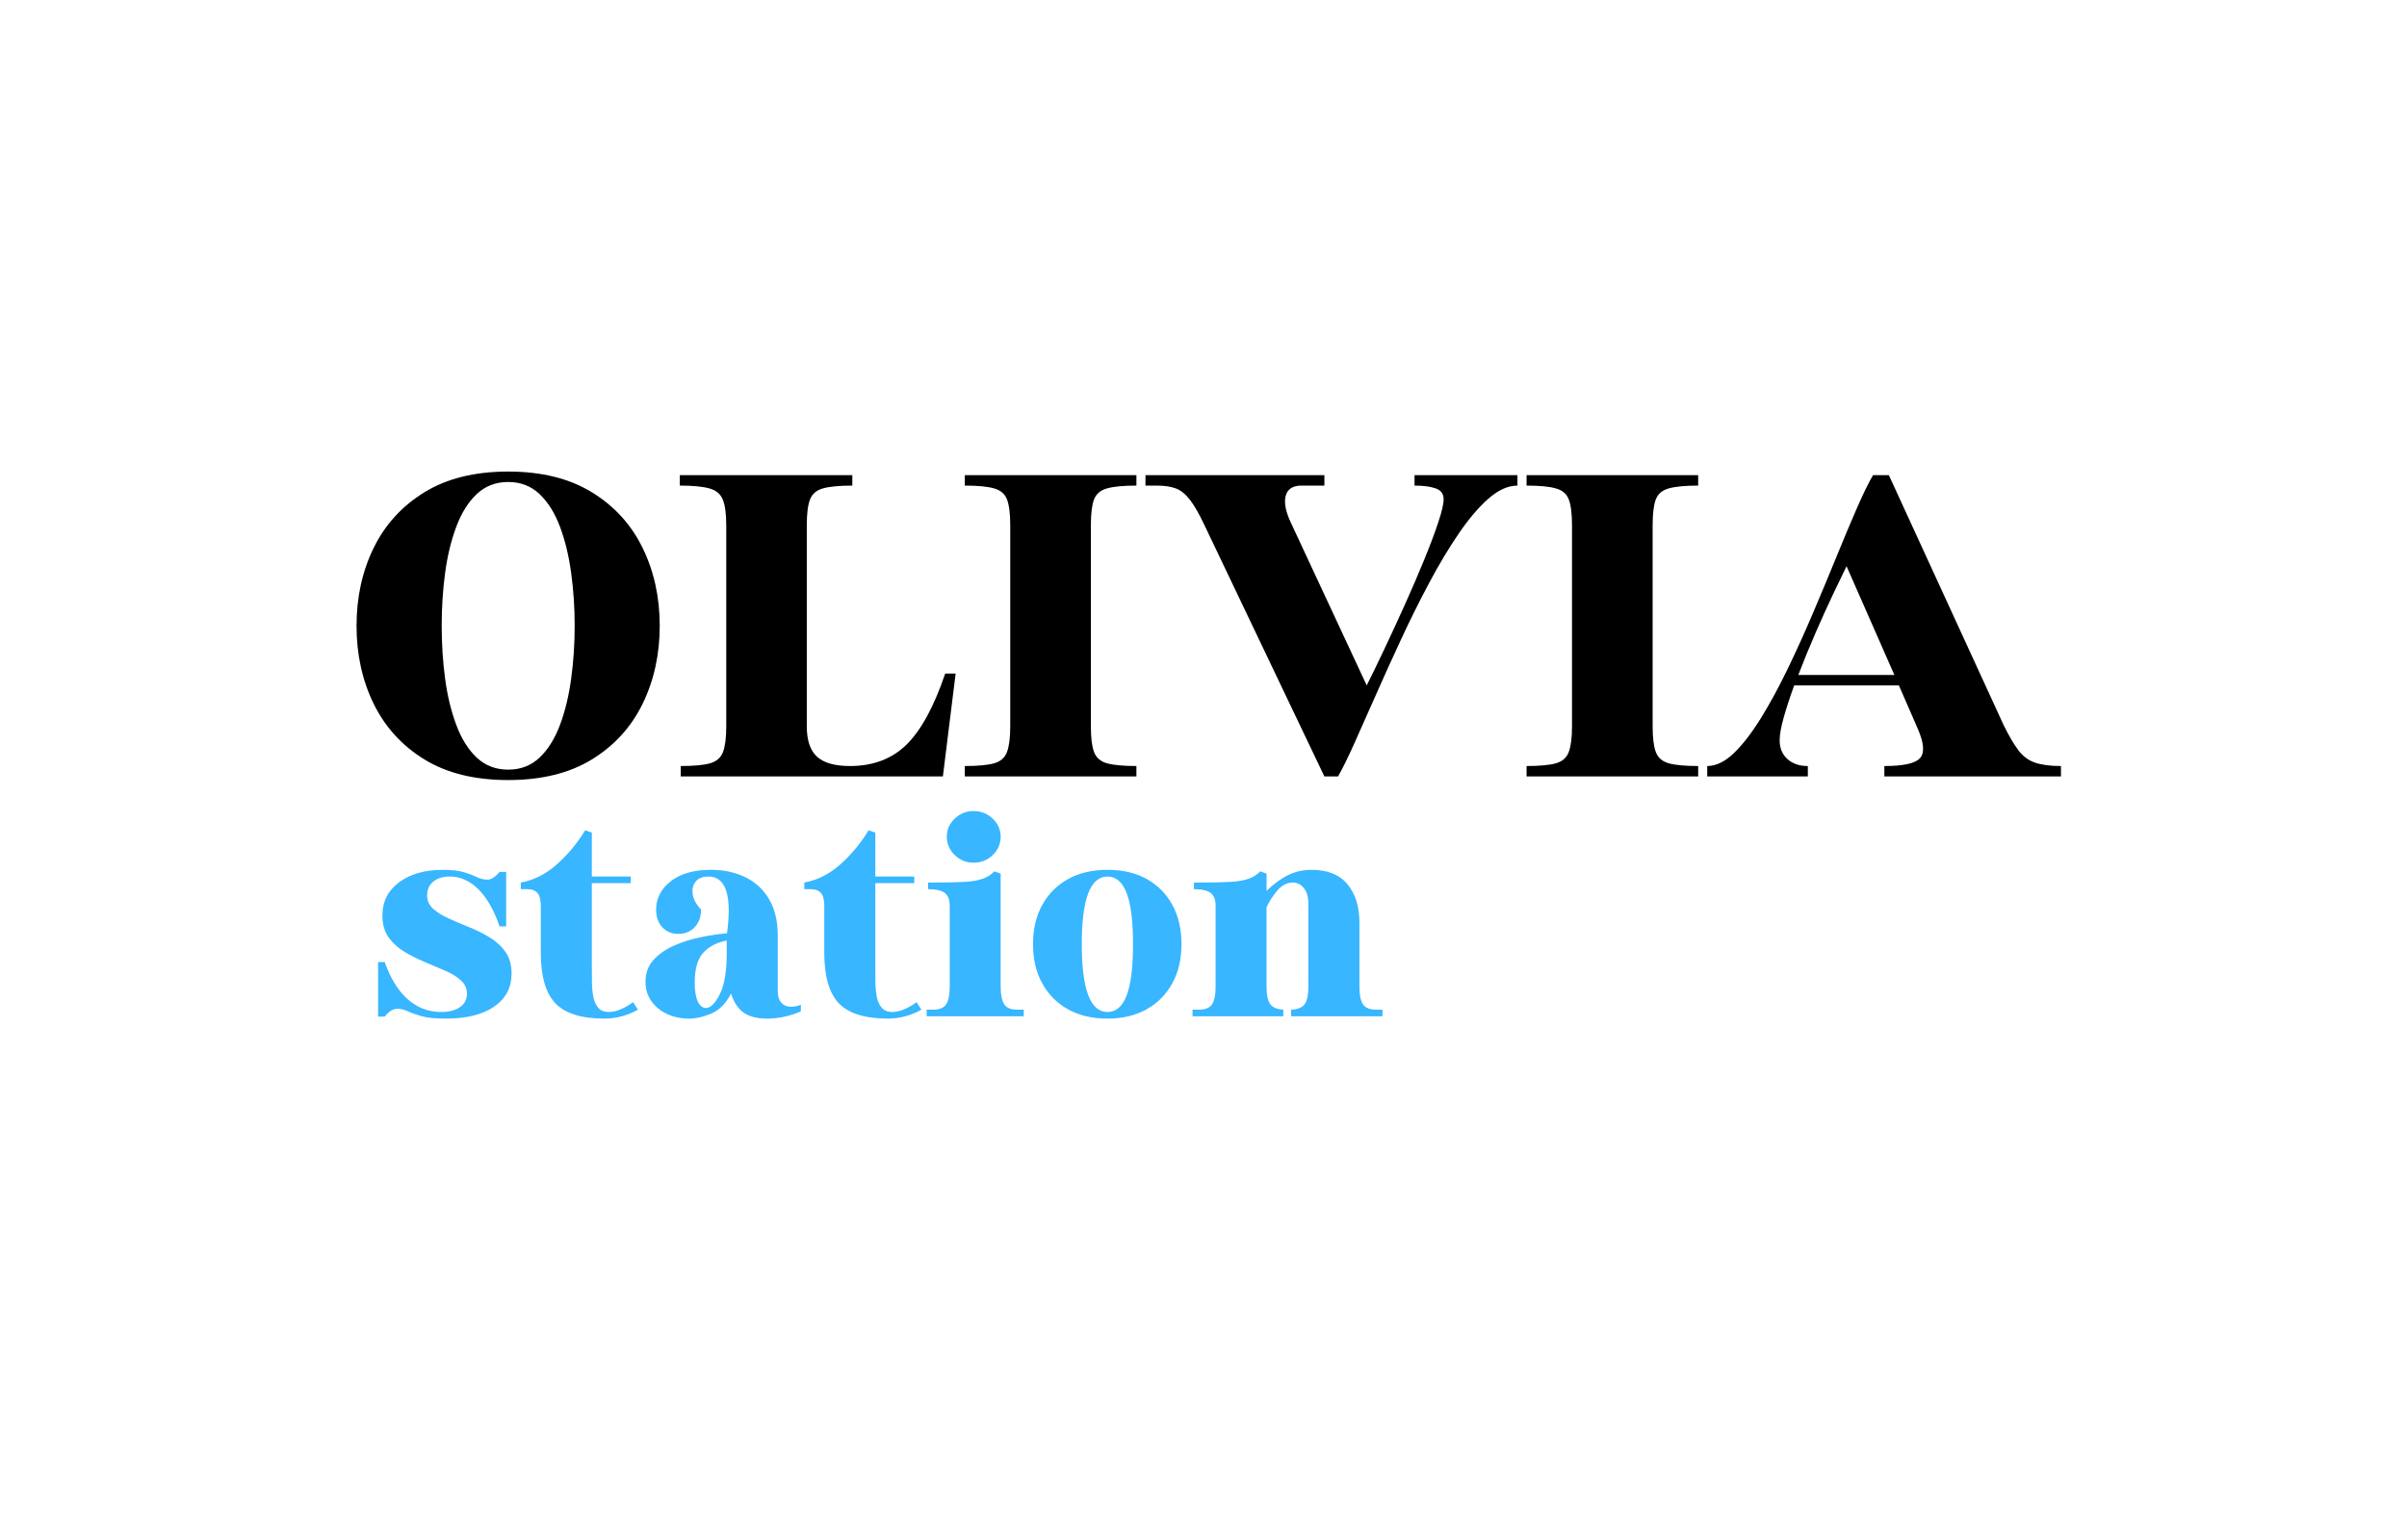 <svg version="1.0" preserveAspectRatio="xMidYMid meet" height="320" viewBox="0 0 375 240" zoomAndPan="magnify" width="500" xmlns:xlink="http://www.w3.org/1999/xlink" xmlns="http://www.w3.org/2000/svg"><defs><g></g><clipPath id="0436beb918"><path clip-rule="nonzero" d="M 150.074 111.215 L 187.5 111.215 L 187.5 117.484 L 150.074 117.484 Z M 150.074 111.215"></path></clipPath></defs><rect fill-opacity="1" height="288" y="-24" fill="#ffffff" width="450" x="-37.5"></rect><rect fill-opacity="1" height="288" y="-24" fill="#ffffff" width="450" x="-37.5"></rect><g clip-path="url(#0436beb918)"><path fill-rule="nonzero" fill-opacity="1" d="M 150.074 111.215 L 187.508 111.215 L 187.508 117.484 L 150.074 117.484 Z M 150.074 111.215" fill="#ffffff"></path></g><g fill-opacity="1" fill="#000000"><g transform="translate(53.423, 121.005)"><g><path d="M 2.125 -23.484 C 2.125 -27.922 3.008 -31.957 4.781 -35.594 C 6.562 -39.238 9.195 -42.133 12.688 -44.281 C 16.188 -46.438 20.539 -47.516 25.75 -47.516 C 30.945 -47.516 35.297 -46.438 38.797 -44.281 C 42.297 -42.133 44.93 -39.238 46.703 -35.594 C 48.473 -31.957 49.359 -27.922 49.359 -23.484 C 49.359 -19.035 48.473 -14.988 46.703 -11.344 C 44.93 -7.707 42.297 -4.812 38.797 -2.656 C 35.297 -0.508 30.945 0.562 25.75 0.562 C 20.539 0.562 16.188 -0.508 12.688 -2.656 C 9.195 -4.812 6.562 -7.707 4.781 -11.344 C 3.008 -14.988 2.125 -19.035 2.125 -23.484 Z M 25.75 -45.891 C 23.812 -45.891 22.176 -45.258 20.844 -44 C 19.52 -42.75 18.457 -41.047 17.656 -38.891 C 16.852 -36.742 16.273 -34.348 15.922 -31.703 C 15.566 -29.055 15.391 -26.316 15.391 -23.484 C 15.391 -20.641 15.566 -17.895 15.922 -15.25 C 16.273 -12.602 16.852 -10.203 17.656 -8.047 C 18.457 -5.898 19.52 -4.195 20.844 -2.938 C 22.176 -1.688 23.812 -1.062 25.75 -1.062 C 27.688 -1.062 29.316 -1.688 30.641 -2.938 C 31.961 -4.195 33.023 -5.898 33.828 -8.047 C 34.629 -10.203 35.207 -12.602 35.562 -15.25 C 35.926 -17.895 36.109 -20.641 36.109 -23.484 C 36.109 -26.316 35.926 -29.055 35.562 -31.703 C 35.207 -34.348 34.629 -36.742 33.828 -38.891 C 33.023 -41.047 31.961 -42.75 30.641 -44 C 29.316 -45.258 27.688 -45.891 25.75 -45.891 Z M 25.75 -45.891"></path></g></g></g><g fill-opacity="1" fill="#000000"><g transform="translate(104.914, 121.005)"><g><path d="M 1 -45.328 L 1 -46.953 L 27.875 -46.953 L 27.875 -45.328 C 25.844 -45.328 24.316 -45.18 23.297 -44.891 C 22.285 -44.609 21.613 -44.031 21.281 -43.156 C 20.945 -42.281 20.781 -40.945 20.781 -39.156 L 20.781 -7.797 C 20.781 -5.629 21.312 -4.055 22.375 -3.078 C 23.438 -2.109 25.148 -1.625 27.516 -1.625 C 31.109 -1.625 34.039 -2.734 36.312 -4.953 C 38.582 -7.18 40.594 -10.875 42.344 -16.031 L 43.969 -16.031 L 41.984 0 L 1.141 0 L 1.141 -1.625 C 3.172 -1.625 4.691 -1.766 5.703 -2.047 C 6.723 -2.336 7.398 -2.93 7.734 -3.828 C 8.066 -4.723 8.234 -6.047 8.234 -7.797 L 8.234 -39.156 C 8.234 -40.945 8.051 -42.281 7.688 -43.156 C 7.332 -44.031 6.633 -44.609 5.594 -44.891 C 4.562 -45.18 3.031 -45.328 1 -45.328 Z M 1 -45.328"></path></g></g></g><g fill-opacity="1" fill="#000000"><g transform="translate(149.313, 121.005)"><g><path d="M 1 -45.328 L 1 -46.953 L 27.734 -46.953 L 27.734 -45.328 C 25.703 -45.328 24.176 -45.18 23.156 -44.891 C 22.133 -44.609 21.457 -44.031 21.125 -43.156 C 20.801 -42.281 20.641 -40.945 20.641 -39.156 L 20.641 -7.797 C 20.641 -6.047 20.801 -4.723 21.125 -3.828 C 21.457 -2.93 22.133 -2.336 23.156 -2.047 C 24.176 -1.766 25.703 -1.625 27.734 -1.625 L 27.734 0 L 1 0 L 1 -1.625 C 3.031 -1.625 4.551 -1.766 5.562 -2.047 C 6.582 -2.336 7.254 -2.93 7.578 -3.828 C 7.91 -4.723 8.078 -6.047 8.078 -7.797 L 8.078 -39.156 C 8.078 -40.945 7.91 -42.281 7.578 -43.156 C 7.254 -44.031 6.582 -44.609 5.562 -44.891 C 4.551 -45.18 3.031 -45.328 1 -45.328 Z M 1 -45.328"></path></g></g></g><g fill-opacity="1" fill="#000000"><g transform="translate(178.037, 121.005)"><g><path d="M 2.203 -45.328 L 0.422 -45.328 L 0.422 -46.953 L 28.297 -46.953 L 28.297 -45.328 L 24.688 -45.328 C 23.363 -45.328 22.555 -44.789 22.266 -43.719 C 21.984 -42.656 22.27 -41.227 23.125 -39.438 L 34.891 -14.188 C 35.648 -15.695 36.551 -17.551 37.594 -19.75 C 38.633 -21.945 39.695 -24.25 40.781 -26.656 C 41.875 -29.07 42.879 -31.406 43.797 -33.656 C 44.723 -35.906 45.469 -37.879 46.031 -39.578 C 46.594 -41.273 46.875 -42.477 46.875 -43.188 C 46.875 -44.039 46.461 -44.609 45.641 -44.891 C 44.816 -45.18 43.719 -45.328 42.344 -45.328 L 42.344 -46.953 L 58.375 -46.953 L 58.375 -45.328 C 56.906 -45.328 55.398 -44.648 53.859 -43.297 C 52.328 -41.953 50.781 -40.133 49.219 -37.844 C 47.656 -35.551 46.117 -32.984 44.609 -30.141 C 43.098 -27.305 41.645 -24.383 40.25 -21.375 C 38.852 -18.375 37.539 -15.477 36.312 -12.688 C 35.082 -9.906 33.969 -7.398 32.969 -5.172 C 31.977 -2.953 31.129 -1.227 30.422 0 L 28.297 0 L 9.719 -38.938 C 8.863 -40.781 8.082 -42.16 7.375 -43.078 C 6.664 -44.004 5.922 -44.609 5.141 -44.891 C 4.359 -45.18 3.379 -45.328 2.203 -45.328 Z M 2.203 -45.328"></path></g></g></g><g fill-opacity="1" fill="#000000"><g transform="translate(236.834, 121.005)"><g><path d="M 1 -45.328 L 1 -46.953 L 27.734 -46.953 L 27.734 -45.328 C 25.703 -45.328 24.176 -45.18 23.156 -44.891 C 22.133 -44.609 21.457 -44.031 21.125 -43.156 C 20.801 -42.281 20.641 -40.945 20.641 -39.156 L 20.641 -7.797 C 20.641 -6.047 20.801 -4.723 21.125 -3.828 C 21.457 -2.93 22.133 -2.336 23.156 -2.047 C 24.176 -1.766 25.703 -1.625 27.734 -1.625 L 27.734 0 L 1 0 L 1 -1.625 C 3.031 -1.625 4.551 -1.766 5.562 -2.047 C 6.582 -2.336 7.254 -2.93 7.578 -3.828 C 7.91 -4.723 8.078 -6.047 8.078 -7.797 L 8.078 -39.156 C 8.078 -40.945 7.91 -42.281 7.578 -43.156 C 7.254 -44.031 6.582 -44.609 5.562 -44.891 C 4.551 -45.18 3.031 -45.328 1 -45.328 Z M 1 -45.328"></path></g></g></g><g fill-opacity="1" fill="#000000"><g transform="translate(265.558, 121.005)"><g><path d="M 0.422 0 L 0.422 -1.625 C 1.797 -1.625 3.18 -2.297 4.578 -3.641 C 5.973 -4.992 7.379 -6.816 8.797 -9.109 C 10.211 -11.398 11.602 -13.961 12.969 -16.797 C 14.344 -19.641 15.664 -22.562 16.938 -25.562 C 18.219 -28.57 19.426 -31.469 20.562 -34.25 C 21.695 -37.039 22.75 -39.547 23.719 -41.766 C 24.688 -43.992 25.531 -45.723 26.25 -46.953 L 28.719 -46.953 L 46.594 -8.016 C 47.406 -6.359 48.164 -5.055 48.875 -4.109 C 49.582 -3.16 50.453 -2.508 51.484 -2.156 C 52.523 -1.801 53.875 -1.625 55.531 -1.625 L 55.531 0 L 28.016 0 L 28.016 -1.625 C 30.992 -1.625 32.848 -2.035 33.578 -2.859 C 34.316 -3.691 34.188 -5.242 33.188 -7.516 L 30.281 -14.188 L 13.969 -14.188 C 13.312 -12.383 12.77 -10.727 12.344 -9.219 C 11.914 -7.707 11.703 -6.504 11.703 -5.609 C 11.703 -4.422 12.102 -3.457 12.906 -2.719 C 13.707 -1.988 14.77 -1.625 16.094 -1.625 L 16.094 0 Z M 22.125 -32.766 C 21.656 -31.816 20.984 -30.422 20.109 -28.578 C 19.234 -26.734 18.312 -24.703 17.344 -22.484 C 16.375 -20.266 15.461 -18.039 14.609 -15.812 L 29.578 -15.812 Z M 22.125 -32.766"></path></g></g></g><g fill-opacity="1" fill="#38b6ff"><g transform="translate(57.92, 158.384)"><g><path d="M 0.984 0.047 L 0.984 -8.453 L 2.016 -8.453 C 2.891 -5.961 4.07 -4.039 5.562 -2.688 C 7.062 -1.344 8.816 -0.672 10.828 -0.672 C 12.055 -0.672 13.031 -0.926 13.75 -1.438 C 14.469 -1.945 14.828 -2.633 14.828 -3.5 C 14.828 -4.344 14.508 -5.047 13.875 -5.609 C 13.25 -6.18 12.43 -6.68 11.422 -7.109 C 10.422 -7.547 9.359 -8 8.234 -8.469 C 7.117 -8.938 6.055 -9.473 5.047 -10.078 C 4.047 -10.691 3.227 -11.445 2.594 -12.344 C 1.969 -13.25 1.656 -14.375 1.656 -15.719 C 1.656 -17.875 2.523 -19.598 4.266 -20.891 C 6.004 -22.18 8.281 -22.828 11.094 -22.828 C 12.5 -22.828 13.609 -22.695 14.422 -22.438 C 15.234 -22.188 15.898 -21.93 16.422 -21.672 C 16.941 -21.422 17.473 -21.297 18.016 -21.297 C 18.609 -21.297 19.238 -21.695 19.906 -22.5 L 20.938 -22.5 L 20.938 -14.016 L 19.906 -14.016 C 19.062 -16.504 17.973 -18.422 16.641 -19.766 C 15.305 -21.109 13.801 -21.781 12.125 -21.781 C 11.082 -21.781 10.238 -21.52 9.594 -21 C 8.945 -20.477 8.625 -19.754 8.625 -18.828 C 8.625 -18.016 8.938 -17.32 9.562 -16.75 C 10.195 -16.188 11.016 -15.68 12.016 -15.234 C 13.016 -14.785 14.078 -14.332 15.203 -13.875 C 16.328 -13.426 17.391 -12.895 18.391 -12.281 C 19.398 -11.664 20.219 -10.91 20.844 -10.016 C 21.469 -9.117 21.781 -8 21.781 -6.656 C 21.781 -4.469 20.875 -2.75 19.062 -1.5 C 17.258 -0.258 14.754 0.359 11.547 0.359 C 9.93 0.359 8.672 0.234 7.766 -0.016 C 6.867 -0.273 6.148 -0.531 5.609 -0.781 C 5.078 -1.039 4.523 -1.172 3.953 -1.172 C 3.328 -1.172 2.68 -0.766 2.016 0.047 Z M 0.984 0.047"></path></g></g></g><g fill-opacity="1" fill="#38b6ff"><g transform="translate(80.878, 158.384)"><g><path d="M 1.266 -19.812 L 0.266 -19.812 L 0.266 -20.844 C 2.336 -21.227 4.223 -22.188 5.922 -23.719 C 7.629 -25.25 9.082 -27.004 10.281 -28.984 L 11.328 -28.625 L 11.328 -21.781 L 17.391 -21.781 L 17.391 -20.75 L 11.328 -20.75 L 11.328 -7.594 C 11.328 -6.875 11.332 -6.109 11.344 -5.297 C 11.352 -4.492 11.426 -3.738 11.562 -3.031 C 11.695 -2.332 11.953 -1.766 12.328 -1.328 C 12.703 -0.891 13.25 -0.672 13.969 -0.672 C 14.57 -0.672 15.219 -0.82 15.906 -1.125 C 16.594 -1.426 17.207 -1.785 17.75 -2.203 L 18.516 -1.031 C 16.836 -0.102 15.098 0.359 13.297 0.359 C 9.734 0.359 7.188 -0.43 5.656 -2.016 C 4.133 -3.609 3.375 -6.242 3.375 -9.922 L 3.375 -17.203 C 3.375 -18.16 3.203 -18.832 2.859 -19.219 C 2.516 -19.613 1.984 -19.812 1.266 -19.812 Z M 1.266 -19.812"></path></g></g></g><g fill-opacity="1" fill="#38b6ff"><g transform="translate(99.658, 158.384)"><g><path d="M 0.906 -5.344 C 0.906 -6.695 1.305 -7.828 2.109 -8.734 C 2.922 -9.648 3.977 -10.398 5.281 -10.984 C 6.582 -11.566 7.969 -12.008 9.438 -12.312 C 10.906 -12.613 12.297 -12.82 13.609 -12.938 C 13.785 -14.258 13.875 -15.441 13.875 -16.484 C 13.875 -20.016 12.812 -21.781 10.688 -21.781 C 9.883 -21.781 9.27 -21.562 8.844 -21.125 C 8.426 -20.695 8.219 -20.172 8.219 -19.547 C 8.219 -18.555 8.664 -17.582 9.562 -16.625 C 9.562 -15.508 9.234 -14.598 8.578 -13.891 C 7.922 -13.191 7.066 -12.844 6.016 -12.844 C 5.004 -12.844 4.176 -13.188 3.531 -13.875 C 2.883 -14.57 2.562 -15.488 2.562 -16.625 C 2.562 -18.383 3.32 -19.859 4.844 -21.047 C 6.375 -22.234 8.457 -22.828 11.094 -22.828 C 13.102 -22.828 14.895 -22.441 16.469 -21.672 C 18.039 -20.91 19.273 -19.766 20.172 -18.234 C 21.066 -16.711 21.516 -14.812 21.516 -12.531 L 21.516 -3.859 C 21.516 -3.109 21.703 -2.523 22.078 -2.109 C 22.453 -1.691 22.953 -1.484 23.578 -1.484 C 24.086 -1.484 24.598 -1.586 25.109 -1.797 L 25.109 -0.766 C 23.367 -0.016 21.617 0.359 19.859 0.359 C 18.297 0.359 17.07 0.047 16.188 -0.578 C 15.312 -1.211 14.66 -2.203 14.234 -3.547 C 13.43 -1.992 12.406 -0.953 11.156 -0.422 C 9.914 0.098 8.758 0.359 7.688 0.359 C 6.426 0.359 5.285 0.117 4.266 -0.359 C 3.242 -0.836 2.426 -1.508 1.812 -2.375 C 1.207 -3.25 0.906 -4.238 0.906 -5.344 Z M 8.578 -5.25 C 8.578 -4 8.734 -3.023 9.047 -2.328 C 9.367 -1.641 9.797 -1.297 10.328 -1.297 C 11.047 -1.297 11.766 -2.008 12.484 -3.438 C 13.203 -4.863 13.562 -6.984 13.562 -9.797 L 13.562 -11.812 C 12.008 -11.508 10.789 -10.875 9.906 -9.906 C 9.02 -8.938 8.578 -7.383 8.578 -5.25 Z M 8.578 -5.25"></path></g></g></g><g fill-opacity="1" fill="#38b6ff"><g transform="translate(125.042, 158.384)"><g><path d="M 1.266 -19.812 L 0.266 -19.812 L 0.266 -20.844 C 2.336 -21.227 4.223 -22.188 5.922 -23.719 C 7.629 -25.25 9.082 -27.004 10.281 -28.984 L 11.328 -28.625 L 11.328 -21.781 L 17.391 -21.781 L 17.391 -20.75 L 11.328 -20.75 L 11.328 -7.594 C 11.328 -6.875 11.332 -6.109 11.344 -5.297 C 11.352 -4.492 11.426 -3.738 11.562 -3.031 C 11.695 -2.332 11.953 -1.766 12.328 -1.328 C 12.703 -0.891 13.25 -0.672 13.969 -0.672 C 14.57 -0.672 15.219 -0.82 15.906 -1.125 C 16.594 -1.426 17.207 -1.785 17.75 -2.203 L 18.516 -1.031 C 16.836 -0.102 15.098 0.359 13.297 0.359 C 9.734 0.359 7.188 -0.43 5.656 -2.016 C 4.133 -3.609 3.375 -6.242 3.375 -9.922 L 3.375 -17.203 C 3.375 -18.16 3.203 -18.832 2.859 -19.219 C 2.516 -19.613 1.984 -19.812 1.266 -19.812 Z M 1.266 -19.812"></path></g></g></g><g fill-opacity="1" fill="#38b6ff"><g transform="translate(143.822, 158.384)"><g><path d="M 0.547 0 L 0.547 -1.031 L 1.531 -1.031 C 2.52 -1.031 3.203 -1.305 3.578 -1.859 C 3.953 -2.422 4.141 -3.344 4.141 -4.625 L 4.141 -17.203 C 4.141 -18.16 3.883 -18.832 3.375 -19.219 C 2.863 -19.613 1.992 -19.812 0.766 -19.812 L 0.766 -20.844 L 1.531 -20.844 C 3.508 -20.844 5.098 -20.875 6.297 -20.938 C 7.492 -21 8.461 -21.156 9.203 -21.406 C 9.953 -21.656 10.582 -22.051 11.094 -22.594 L 12.078 -22.234 L 12.078 -4.625 C 12.078 -3.344 12.266 -2.422 12.641 -1.859 C 13.016 -1.305 13.695 -1.031 14.688 -1.031 L 15.672 -1.031 L 15.672 0 Z M 3.688 -27.984 C 3.688 -29.098 4.098 -30.039 4.922 -30.812 C 5.742 -31.594 6.723 -31.984 7.859 -31.984 C 9.023 -31.984 10.02 -31.586 10.844 -30.797 C 11.664 -30.004 12.078 -29.066 12.078 -27.984 C 12.078 -26.879 11.664 -25.926 10.844 -25.125 C 10.02 -24.332 9.023 -23.938 7.859 -23.938 C 6.723 -23.938 5.742 -24.332 4.922 -25.125 C 4.098 -25.926 3.688 -26.879 3.688 -27.984 Z M 3.688 -27.984"></path></g></g></g><g fill-opacity="1" fill="#38b6ff"><g transform="translate(159.771, 158.384)"><g><path d="M 12.766 0.359 C 10.422 0.359 8.379 -0.117 6.641 -1.078 C 4.91 -2.035 3.566 -3.383 2.609 -5.125 C 1.648 -6.863 1.172 -8.898 1.172 -11.234 C 1.172 -13.598 1.648 -15.641 2.609 -17.359 C 3.566 -19.086 4.91 -20.43 6.641 -21.391 C 8.379 -22.348 10.422 -22.828 12.766 -22.828 C 15.129 -22.828 17.172 -22.348 18.891 -21.391 C 20.609 -20.43 21.938 -19.086 22.875 -17.359 C 23.82 -15.641 24.297 -13.598 24.297 -11.234 C 24.297 -8.898 23.816 -6.863 22.859 -5.125 C 21.898 -3.383 20.562 -2.035 18.844 -1.078 C 17.125 -0.117 15.098 0.359 12.766 0.359 Z M 12.766 -21.781 C 10.098 -21.781 8.766 -18.266 8.766 -11.234 C 8.766 -4.191 10.098 -0.672 12.766 -0.672 C 14.109 -0.672 15.109 -1.539 15.766 -3.281 C 16.422 -5.02 16.75 -7.672 16.75 -11.234 C 16.75 -14.797 16.422 -17.441 15.766 -19.172 C 15.109 -20.91 14.109 -21.781 12.766 -21.781 Z M 12.766 -21.781"></path></g></g></g><g fill-opacity="1" fill="#38b6ff"><g transform="translate(185.245, 158.384)"><g><path d="M 0.547 0 L 0.547 -1.031 L 1.531 -1.031 C 2.52 -1.031 3.203 -1.305 3.578 -1.859 C 3.953 -2.422 4.141 -3.344 4.141 -4.625 L 4.141 -17.203 C 4.141 -18.16 3.883 -18.832 3.375 -19.219 C 2.863 -19.613 1.992 -19.812 0.766 -19.812 L 0.766 -20.844 L 1.531 -20.844 C 3.508 -20.844 5.098 -20.875 6.297 -20.938 C 7.492 -21 8.461 -21.156 9.203 -21.406 C 9.953 -21.656 10.582 -22.051 11.094 -22.594 L 12.078 -22.234 L 12.078 -19.547 C 13.254 -20.68 14.395 -21.508 15.5 -22.031 C 16.602 -22.562 17.801 -22.828 19.094 -22.828 C 21.582 -22.828 23.445 -22.078 24.688 -20.578 C 25.926 -19.078 26.547 -17.082 26.547 -14.594 L 26.547 -4.625 C 26.547 -3.344 26.734 -2.422 27.109 -1.859 C 27.484 -1.305 28.164 -1.031 29.156 -1.031 L 30.141 -1.031 L 30.141 0 L 15.906 0 L 15.906 -1.031 L 16 -1.031 C 16.977 -1.094 17.656 -1.383 18.031 -1.906 C 18.406 -2.438 18.594 -3.344 18.594 -4.625 L 18.594 -17.516 C 18.594 -18.598 18.359 -19.422 17.891 -19.984 C 17.43 -20.555 16.859 -20.844 16.172 -20.844 C 15.273 -20.844 14.473 -20.43 13.766 -19.609 C 13.066 -18.785 12.504 -17.91 12.078 -16.984 L 12.078 -4.625 C 12.078 -3.344 12.266 -2.438 12.641 -1.906 C 13.016 -1.383 13.695 -1.094 14.688 -1.031 L 14.688 0 Z M 0.547 0"></path></g></g></g></svg>